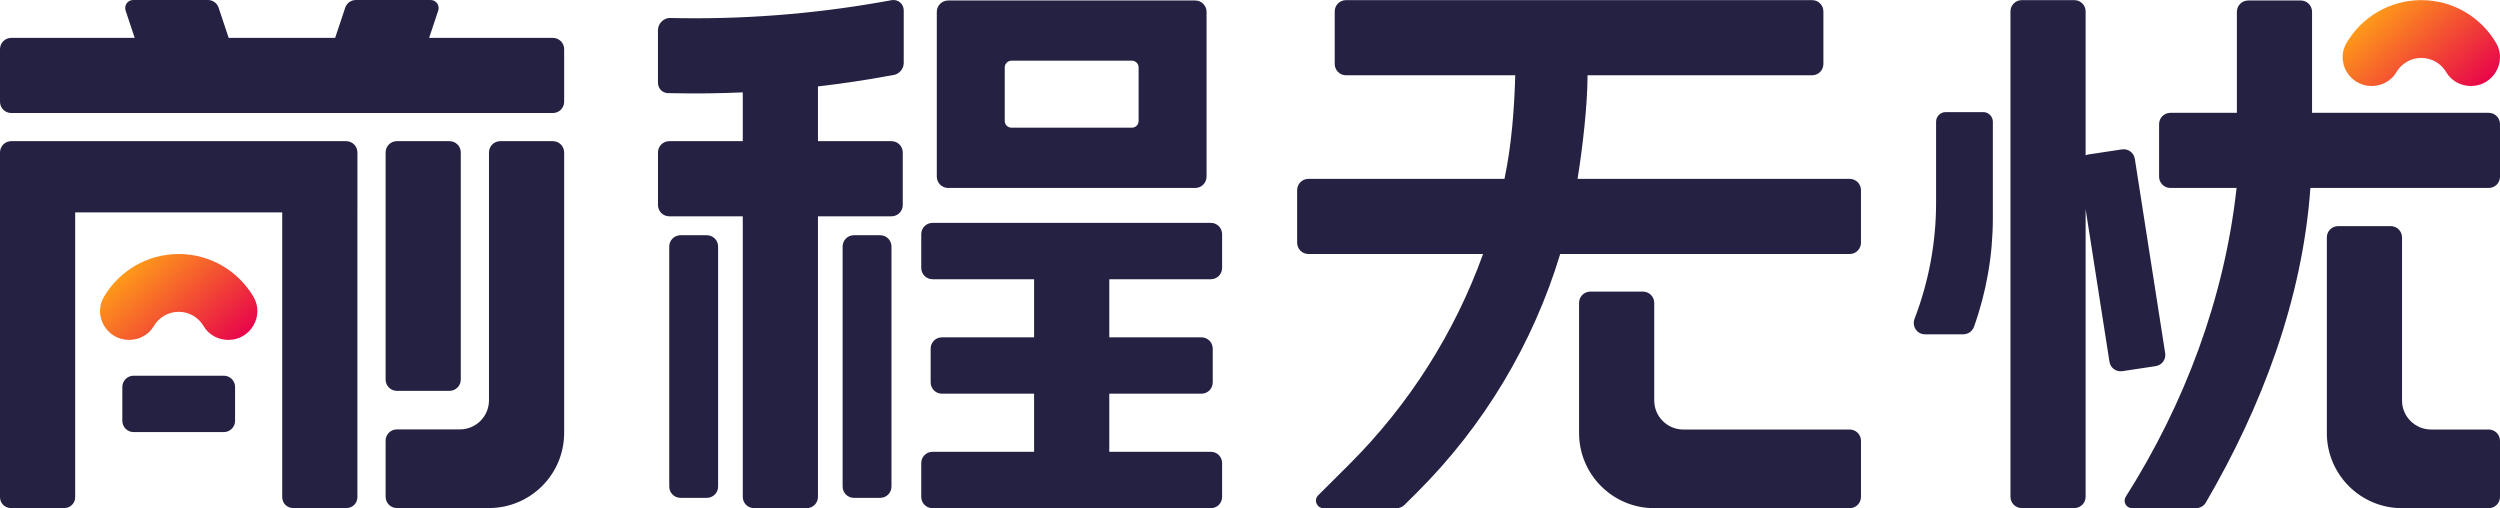 <svg xmlns="http://www.w3.org/2000/svg" xmlns:xlink="http://www.w3.org/1999/xlink" fill="none" version="1.1" width="137.751" height="28" viewBox="0 0 137.751 28"><defs><linearGradient x1="0.249" y1="0.041" x2="1.148" y2="0.531" id="master_svg0_24_972"><stop offset="0%" stop-color="#FF9E18" stop-opacity="1"/><stop offset="100%" stop-color="#E7004C" stop-opacity="1"/></linearGradient><linearGradient x1="0.249" y1="0.041" x2="1.148" y2="0.531" id="master_svg1_24_972"><stop offset="0%" stop-color="#FF9E18" stop-opacity="1"/><stop offset="100%" stop-color="#E7004C" stop-opacity="1"/></linearGradient></defs><g><g><path d="M111.399,27.995L114.296,27.995C114.64,27.995,114.919,27.717,114.919,27.373L114.919,11.527L116.232,19.931C116.283,20.27,116.6,20.503,116.939,20.452L118.782,20.173C119.121,20.121,119.355,19.805,119.303,19.466L117.63,8.752C117.578,8.413,117.261,8.18,116.922,8.231L115.079,8.51C115.022,8.519,114.969,8.535,114.919,8.557L114.919,0.63C114.919,0.286,114.64,0.007,114.296,0.007L111.399,0.007C111.055,0.007,110.777,0.286,110.777,0.63L110.777,27.373C110.777,27.717,111.055,27.995,111.399,27.995ZM123.236,10.357L119.589,10.357C119.246,10.357,118.967,10.079,118.967,9.736L118.967,6.838C118.967,6.495,119.246,6.217,119.589,6.217L123.253,6.217L123.253,0.648C123.253,0.305,123.531,0.027,123.874,0.027L126.774,0.027C127.117,0.027,127.395,0.305,127.395,0.648L127.395,6.217L137.129,6.217C137.473,6.217,137.751,6.495,137.751,6.838L137.751,9.736C137.751,10.079,137.473,10.357,137.129,10.357L127.304,10.357C126.862,16.526,124.615,22.428,121.544,27.689C121.432,27.881,121.224,28,121.001,28L117.477,28C117.15,28,116.958,27.643,117.133,27.366C120.374,22.248,122.568,16.446,123.236,10.357ZM105.494,17.561C106.274,15.53,106.679,13.366,106.679,11.175L106.679,6.707C106.679,6.414,106.916,6.177,107.209,6.177L109.276,6.177C109.569,6.177,109.807,6.414,109.807,6.707L109.807,12.012C109.807,14.064,109.452,16.091,108.766,18.009C108.677,18.256,108.438,18.42,108.175,18.42L106.067,18.42C105.625,18.42,105.334,17.974,105.494,17.561ZM131.731,12.459L128.832,12.459C128.489,12.459,128.21,12.737,128.21,13.08L128.21,23.859C128.21,26.146,130.065,28,132.353,28L137.129,28C137.473,28,137.751,27.721,137.751,27.378L137.751,24.288C137.751,23.945,137.473,23.666,137.129,23.666L133.954,23.666C133.069,23.666,132.353,22.95,132.353,22.067L132.353,13.08C132.353,12.737,132.074,12.459,131.731,12.459Z" fill-rule="evenodd" fill="#242142" fill-opacity="1"/></g><g><path d="M49.173,4.143L48.865,4.198C47.606,4.427,46.34,4.615,45.07,4.761L45.07,7.778L49.121,7.778C49.464,7.778,49.742,8.056,49.742,8.399L49.742,11.298C49.742,11.641,49.464,11.919,49.121,11.919L45.07,11.919L45.07,27.379C45.07,27.722,44.791,28,44.448,28L41.549,28C41.206,28,40.927,27.722,40.927,27.379L40.927,11.919L36.876,11.919C36.533,11.919,36.255,11.641,36.255,11.298L36.255,8.399C36.255,8.056,36.533,7.778,36.876,7.778L40.927,7.778L40.927,5.09C39.65,5.147,38.371,5.162,37.091,5.136L36.879,5.131C36.534,5.159,36.254,4.903,36.254,4.56L36.254,1.661C36.254,1.318,36.534,1.018,36.879,0.99C40.83,1.085,44.782,0.784,48.675,0.091L49.173,0.002C49.517,-0.025,49.796,0.23,49.796,0.573L49.796,3.472C49.796,3.815,49.517,4.115,49.173,4.143ZM65.856,0.027L52.245,0.027C51.899,0.027,51.618,0.307,51.618,0.653L51.618,9.73C51.618,10.077,51.899,10.357,52.245,10.357L65.856,10.357C66.202,10.357,66.482,10.077,66.482,9.73L66.482,0.653C66.482,0.307,66.202,0.027,65.856,0.027ZM62.738,6.664C62.738,6.869,62.572,7.036,62.367,7.036L55.734,7.036C55.529,7.036,55.362,6.869,55.362,6.664L55.362,3.716C55.362,3.51,55.529,3.344,55.734,3.344L62.367,3.344C62.572,3.344,62.738,3.51,62.738,3.716L62.738,6.664ZM50.761,12.901L50.761,14.765C50.761,15.108,51.039,15.386,51.383,15.386L56.979,15.386L56.979,18.587L51.9,18.587C51.557,18.587,51.279,18.865,51.279,19.208L51.279,21.072C51.279,21.415,51.557,21.693,51.9,21.693L56.979,21.693L56.979,24.894L51.383,24.894C51.039,24.894,50.761,25.172,50.761,25.516L50.761,27.378C50.761,27.722,51.039,28,51.383,28L66.719,28C67.062,28,67.339,27.722,67.339,27.378L67.339,25.516C67.339,25.172,67.062,24.894,66.719,24.894L61.122,24.894L61.122,21.693L66.2,21.693C66.544,21.693,66.822,21.415,66.822,21.072L66.822,19.208C66.822,18.865,66.544,18.587,66.2,18.587L61.122,18.587L61.122,15.386L66.719,15.386C67.062,15.386,67.339,15.108,67.339,14.765L67.339,12.901C67.339,12.559,67.062,12.28,66.719,12.28L51.383,12.28C51.039,12.28,50.761,12.559,50.761,12.901ZM37.497,27.432L38.947,27.432C39.29,27.432,39.568,27.154,39.568,26.811L39.568,13.582C39.568,13.239,39.29,12.961,38.947,12.961L37.497,12.961C37.154,12.961,36.876,13.239,36.876,13.582L36.876,26.811C36.876,27.154,37.154,27.432,37.497,27.432ZM47.05,27.432L48.5,27.432C48.843,27.432,49.121,27.154,49.121,26.811L49.121,13.582C49.121,13.239,48.843,12.961,48.5,12.961L47.05,12.961C46.707,12.961,46.429,13.239,46.429,13.582L46.429,26.811C46.429,27.154,46.707,27.432,47.05,27.432Z" fill-rule="evenodd" fill="#242142" fill-opacity="1"/></g><g><path d="M87.475,4.148L99.848,4.148C100.192,4.148,100.47,3.87,100.47,3.526L100.47,0.628C100.47,0.285,100.192,0.007,99.848,0.007L74.165,0.007C73.822,0.007,73.544,0.285,73.544,0.628L73.544,3.526C73.544,3.87,73.822,4.148,74.165,4.148L83.491,4.148C83.438,6.053,83.284,8.01,82.898,9.856L72.094,9.856C71.751,9.856,71.473,10.134,71.473,10.477L71.473,13.375C71.473,13.718,71.751,13.996,72.094,13.996L81.718,13.996C80.158,18.321,77.652,22.293,74.331,25.6L72.632,27.292C72.369,27.552,72.554,28,72.924,28L76.952,28C77.116,28,77.273,27.935,77.39,27.818L78.064,27.148C81.779,23.452,84.475,18.921,85.968,13.996L101.919,13.996C102.262,13.996,102.54,13.718,102.54,13.375L102.54,10.477C102.54,10.134,102.262,9.856,101.919,9.856L86.924,9.856C87.196,8.174,87.472,5.824,87.475,4.148ZM90.528,16.067L87.628,16.067C87.285,16.067,87.007,16.345,87.007,16.688L87.007,23.858C87.007,26.146,88.861,28,91.149,28L101.919,28C102.263,28,102.541,27.722,102.541,27.378L102.541,24.288C102.541,23.945,102.263,23.667,101.919,23.667L92.75,23.667C91.866,23.667,91.149,22.95,91.149,22.066L91.149,16.688C91.149,16.345,90.871,16.067,90.528,16.067Z" fill-rule="evenodd" fill="#242142" fill-opacity="1"/></g><g><path d="M5.728,16.351C5.108,17.402,5.887,18.729,7.108,18.729L7.108,18.729C7.663,18.729,8.192,18.451,8.471,17.972L8.471,17.972C8.748,17.499,9.26,17.181,9.847,17.181L9.847,17.181C10.433,17.181,10.945,17.499,11.221,17.972L11.221,17.972C11.501,18.451,12.029,18.729,12.585,18.729L12.585,18.729C13.806,18.729,14.585,17.402,13.965,16.351L13.965,16.351C13.135,14.943,11.601,13.996,9.847,13.996L9.847,13.996C8.092,13.996,6.559,14.943,5.728,16.351L5.728,16.351Z" fill-rule="evenodd" fill="url(#master_svg0_24_972)" fill-opacity="1"/></g><g><path d="M129.296,2.362C128.675,3.413,129.455,4.739,130.676,4.739L130.676,4.739C131.231,4.739,131.759,4.461,132.039,3.981L132.039,3.981C132.316,3.509,132.828,3.192,133.414,3.192L133.414,3.192C134.001,3.192,134.513,3.509,134.789,3.981L134.789,3.981C135.069,4.461,135.597,4.739,136.152,4.739L136.152,4.739C137.374,4.739,138.153,3.413,137.533,2.362L137.533,2.362C136.703,0.952,135.169,0.007,133.414,0.007L133.414,0.007C131.66,0.007,130.127,0.952,129.296,2.362L129.296,2.362Z" fill-rule="evenodd" fill="url(#master_svg1_24_972)" fill-opacity="1"/></g><g><path d="M6.921,0.582L7.422,2.087L0.621,2.087C0.278,2.087,0,2.365,0,2.709L0,5.607C0,5.95,0.278,6.228,0.621,6.228L30.463,6.228C30.807,6.228,31.085,5.95,31.085,5.607L31.085,2.709C31.085,2.365,30.807,2.087,30.463,2.087L23.645,2.087L24.147,0.582C24.243,0.295,24.029,0,23.727,0L19.611,0C19.343,0,19.106,0.171,19.021,0.425L18.467,2.087L12.6,2.087L12.046,0.425C11.962,0.171,11.724,0,11.457,0L7.34,0C7.038,0,6.825,0.295,6.921,0.582ZM27.563,7.778L30.463,7.778C30.807,7.778,31.085,8.056,31.085,8.399L31.085,23.852C31.085,26.139,29.23,27.993,26.943,27.993L21.868,27.993C21.525,27.993,21.247,27.715,21.247,27.371L21.247,24.281C21.247,23.938,21.525,23.66,21.868,23.66L25.341,23.66C26.225,23.66,26.943,22.943,26.943,22.06L26.943,8.399C26.943,8.056,27.221,7.778,27.563,7.778ZM21.868,21.536L24.768,21.536C25.111,21.536,25.389,21.258,25.389,20.915L25.389,8.399C25.389,8.056,25.111,7.778,24.768,7.778L21.868,7.778C21.525,7.778,21.247,8.056,21.247,8.399L21.247,20.915C21.247,21.258,21.525,21.536,21.868,21.536ZM0,8.399L0,11.705L0,27.398C0,27.726,0.267,27.993,0.595,27.993L3.547,27.993C3.876,27.993,4.142,27.726,4.142,27.398L4.142,11.705L15.551,11.705L15.551,27.398C15.551,27.726,15.818,27.993,16.146,27.993L19.098,27.993C19.426,27.993,19.693,27.726,19.693,27.398L19.693,11.705L19.694,11.705L19.694,8.399C19.694,8.056,19.415,7.778,19.072,7.778L0.621,7.778C0.278,7.778,0,8.056,0,8.399ZM6.74,21.323L6.74,23.187C6.74,23.53,7.018,23.808,7.361,23.808L12.332,23.808C12.675,23.808,12.953,23.53,12.953,23.187L12.953,21.323C12.953,20.98,12.675,20.702,12.332,20.702L7.361,20.702C7.018,20.702,6.74,20.98,6.74,21.323Z" fill-rule="evenodd" fill="#242142" fill-opacity="1"/></g></g></svg>